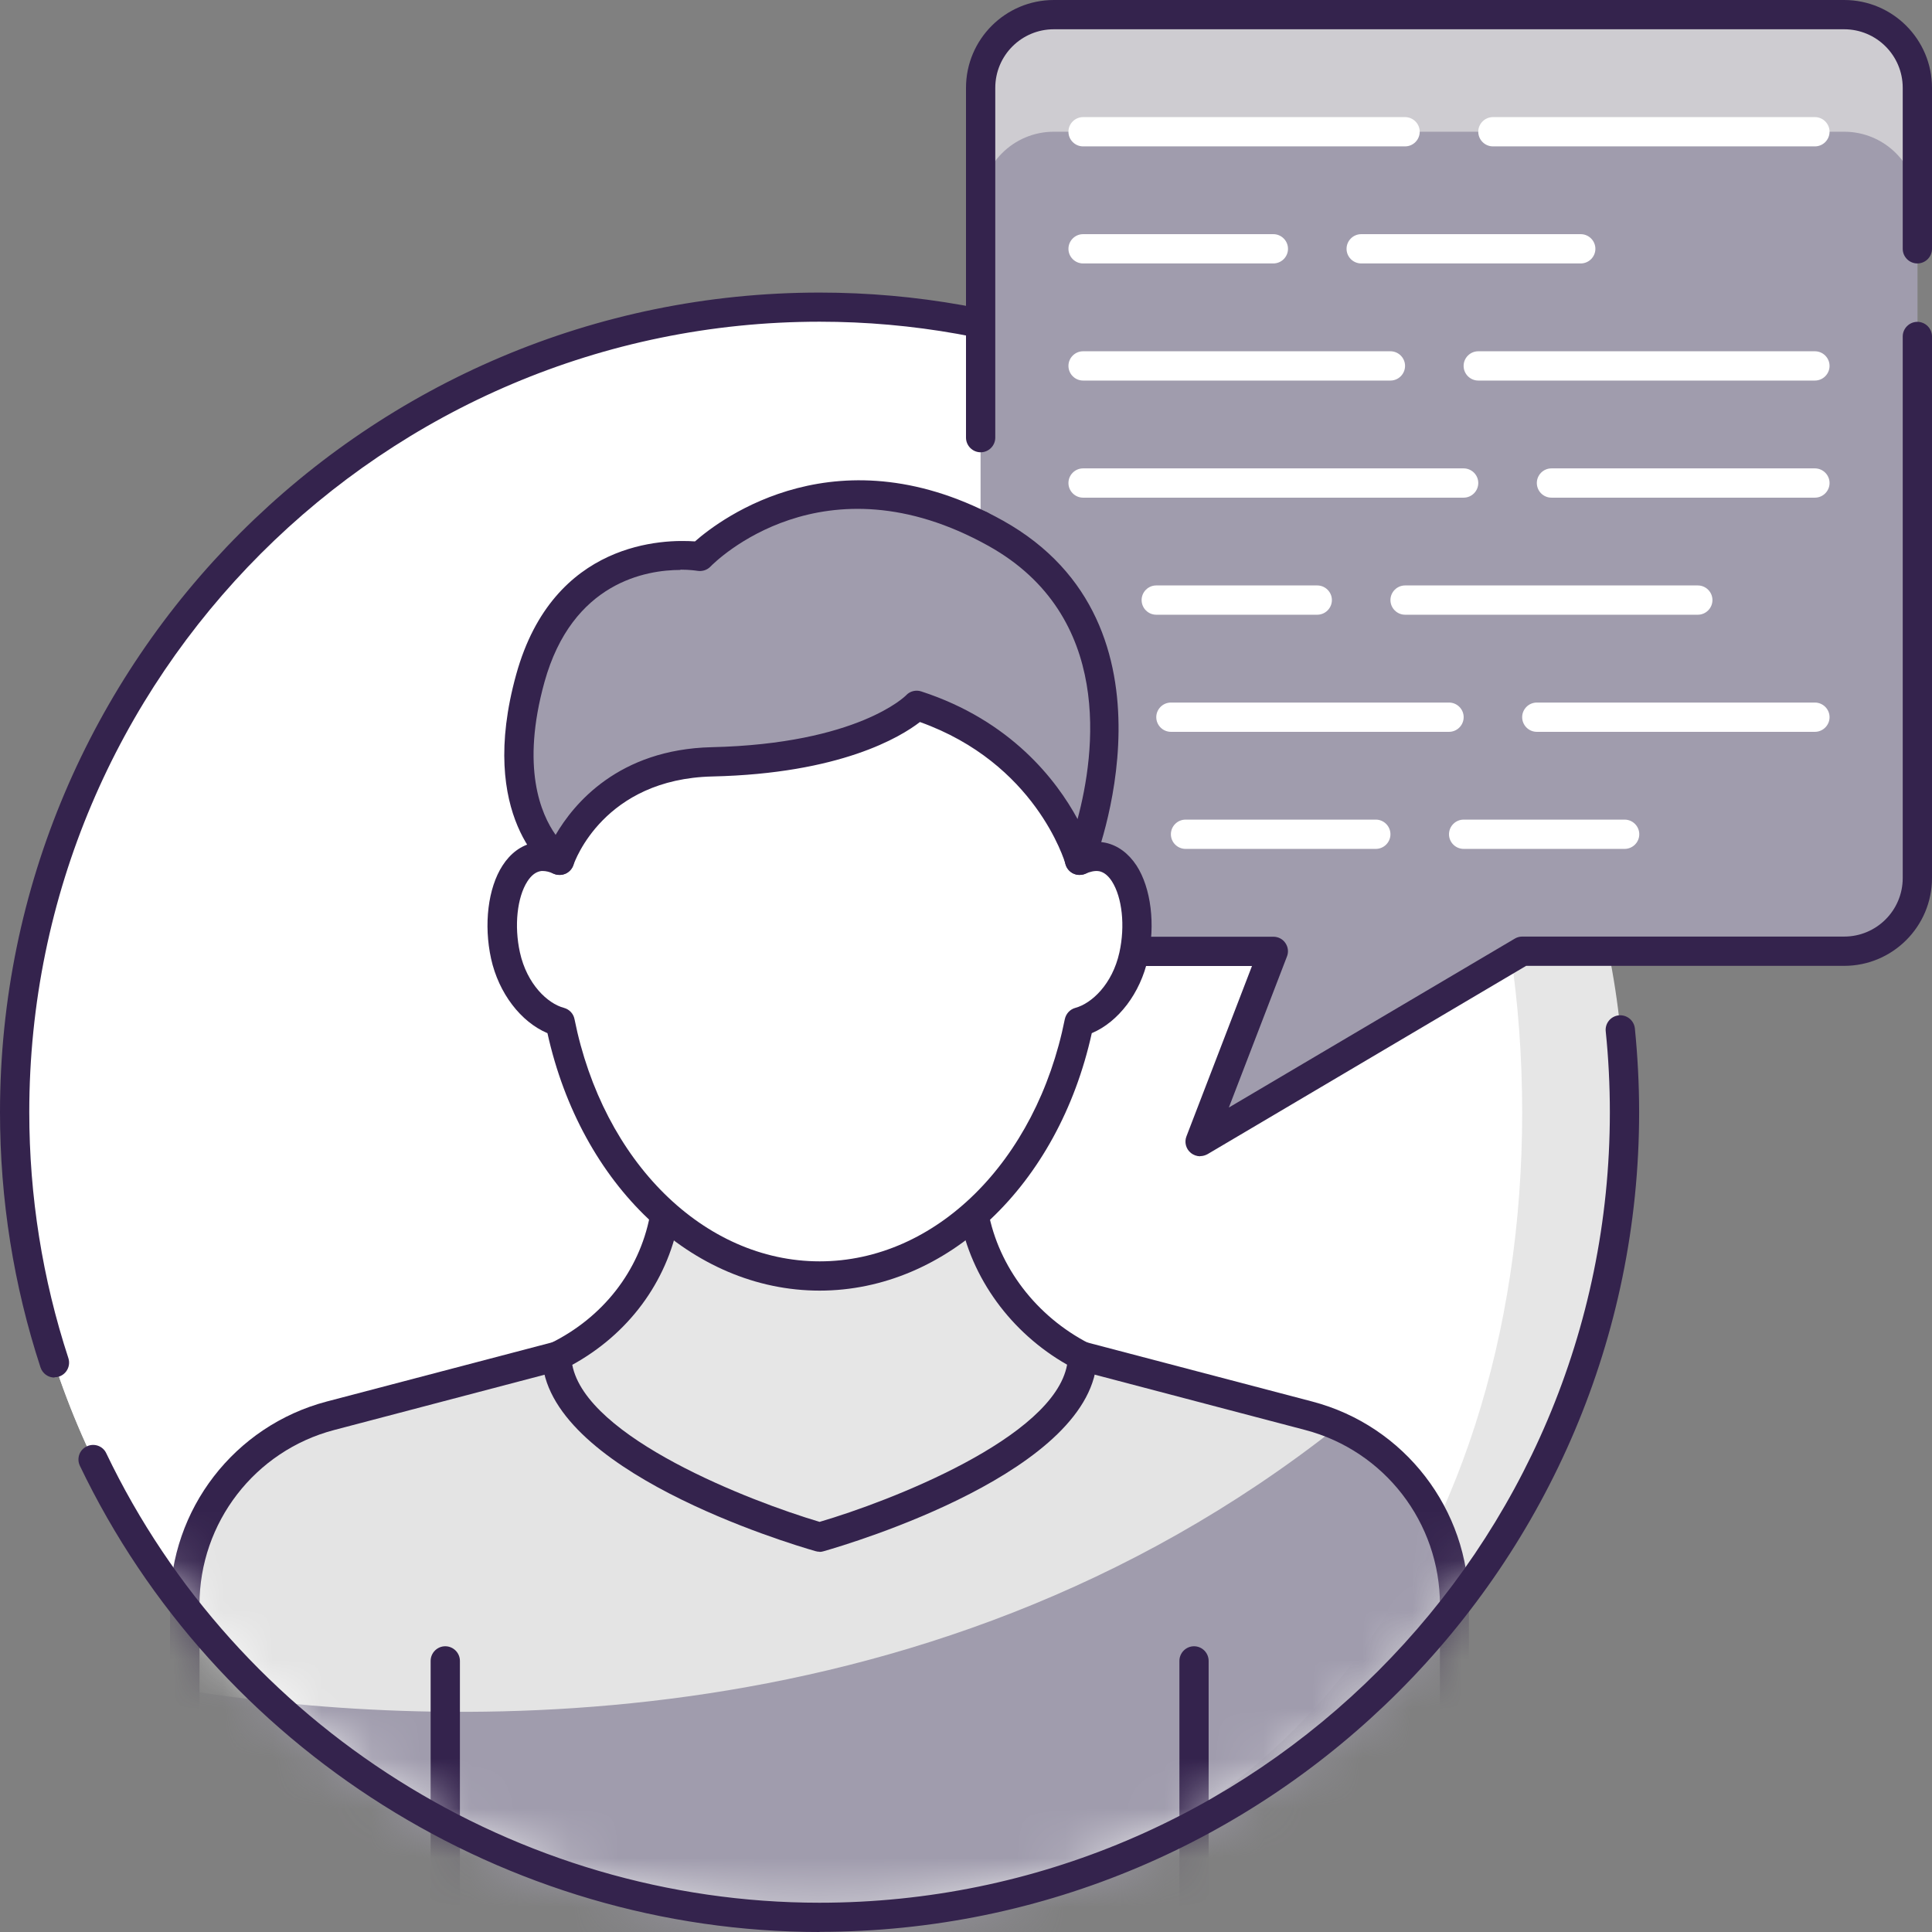 <svg width="39" height="39" viewBox="0 0 39 39" fill="none" xmlns="http://www.w3.org/2000/svg">
<rect x="0" y="0" width="39" height="39" fill="#808080" stroke="none"/>
<path d="M16.545 38.705C25.52 38.705 32.795 31.429 32.795 22.455C32.795 13.48 25.52 6.205 16.545 6.205C7.571 6.205 0.295 13.48 0.295 22.455C0.295 31.429 7.571 38.705 16.545 38.705Z" fill="#E6E6E6"/>
<path d="M0.295 22.455C0.295 13.479 7.569 6.205 16.545 6.205C25.521 6.205 30.727 13.479 30.727 22.455C30.727 31.43 25.521 38.705 16.545 38.705C7.569 38.705 0.295 31.43 0.295 22.455Z" fill="white"/>
<mask id="mask0_3350_483" style="mask-type:luminance" maskUnits="userSpaceOnUse" x="0" y="6" width="33" height="33">
<path d="M16.545 38.705C25.52 38.705 32.795 31.429 32.795 22.455C32.795 13.48 25.52 6.205 16.545 6.205C7.571 6.205 0.295 13.48 0.295 22.455C0.295 31.429 7.571 38.705 16.545 38.705Z" fill="white"/>
</mask>
<g mask="url(#mask0_3350_483)">
<path d="M26.419 28.579L21.852 27.379H11.239L6.671 28.579C4.937 29.034 3.729 30.6 3.729 32.393V57.584H29.359V32.393C29.359 30.6 28.151 29.034 26.416 28.579H26.419Z" fill="#A09CAD"/>
<path d="M21.852 27.379H11.239L6.671 28.579C4.937 29.034 3.729 30.6 3.729 32.393V34.116C8.299 34.849 18.543 35.493 27.013 28.789C26.824 28.706 26.626 28.635 26.419 28.579L21.852 27.379Z" fill="#E4E4E4"/>
<path d="M29.362 57.879H3.729C3.566 57.879 3.433 57.746 3.433 57.584V32.393C3.433 30.467 4.733 28.783 6.594 28.292L11.162 27.093C11.186 27.087 11.212 27.084 11.236 27.084H21.849C21.875 27.084 21.899 27.087 21.923 27.093L26.49 28.292C28.352 28.78 29.652 30.467 29.652 32.393V57.584C29.652 57.746 29.519 57.879 29.356 57.879H29.362ZM4.027 57.288H29.067V32.393C29.067 30.736 27.947 29.285 26.346 28.866L21.816 27.675H11.28L6.748 28.866C5.147 29.285 4.027 30.736 4.027 32.393V57.288Z" fill="#34234D"/>
<path d="M16.545 31.029C16.545 31.029 21.819 29.525 21.852 27.38C20.735 26.807 19.896 25.764 19.659 24.508C19.624 24.325 19.597 23.158 19.576 22.98H13.502C13.478 23.187 13.446 24.384 13.405 24.602C13.165 25.835 12.338 26.839 11.236 27.38C11.283 29.516 16.542 31.029 16.542 31.029H16.545Z" fill="#E6E6E6"/>
<path d="M16.545 31.324C16.519 31.324 16.489 31.321 16.462 31.312C15.904 31.153 10.994 29.675 10.943 27.389C10.943 27.273 11.005 27.167 11.109 27.117C12.169 26.597 12.902 25.66 13.118 24.546C13.139 24.437 13.162 23.914 13.177 23.568C13.192 23.243 13.201 23.04 13.213 22.951C13.23 22.803 13.357 22.691 13.505 22.691H19.579V22.688C19.73 22.688 19.854 22.8 19.872 22.948C19.881 23.028 19.89 23.232 19.901 23.557C19.913 23.858 19.934 24.366 19.949 24.455C20.159 25.578 20.921 26.573 21.985 27.12C22.085 27.17 22.147 27.276 22.144 27.389C22.109 29.687 17.183 31.156 16.622 31.315C16.595 31.324 16.569 31.327 16.542 31.327L16.545 31.324ZM11.552 27.551C11.833 29.023 15.142 30.305 16.545 30.721C17.954 30.308 21.273 29.026 21.541 27.548C20.41 26.904 19.603 25.802 19.373 24.564C19.349 24.443 19.334 24.097 19.314 23.58C19.311 23.48 19.305 23.373 19.302 23.279H13.783C13.777 23.379 13.774 23.489 13.768 23.595C13.744 24.148 13.726 24.52 13.697 24.659C13.458 25.888 12.681 26.931 11.552 27.551Z" fill="#34234D"/>
<path d="M24.103 57.879C23.941 57.879 23.808 57.746 23.808 57.584V33.528C23.808 33.365 23.941 33.232 24.103 33.232C24.266 33.232 24.398 33.365 24.398 33.528V57.584C24.398 57.746 24.266 57.879 24.103 57.879Z" fill="#34234D"/>
<path d="M8.988 57.879C8.826 57.879 8.693 57.746 8.693 57.584V33.528C8.693 33.365 8.826 33.232 8.988 33.232C9.151 33.232 9.284 33.365 9.284 33.528V57.584C9.284 57.746 9.151 57.879 8.988 57.879Z" fill="#34234D"/>
</g>
<path d="M16.545 39C10.211 39 4.352 35.307 1.613 29.59C1.542 29.442 1.604 29.265 1.752 29.197C1.899 29.126 2.077 29.188 2.145 29.336C4.783 34.849 10.435 38.409 16.542 38.409C25.341 38.409 32.497 31.253 32.497 22.455C32.497 21.911 32.47 21.362 32.414 20.821C32.396 20.658 32.514 20.514 32.677 20.496C32.842 20.481 32.984 20.599 33.002 20.759C33.058 21.317 33.088 21.887 33.088 22.452C33.088 31.575 25.666 38.997 16.542 38.997L16.545 39Z" fill="#34234D"/>
<path d="M1.099 27.808C0.975 27.808 0.86 27.729 0.818 27.604C0.275 25.947 0 24.213 0 22.452C0 13.328 7.422 5.906 16.546 5.906C24.372 5.906 31.188 11.464 32.754 19.116C32.787 19.276 32.683 19.432 32.524 19.465C32.364 19.497 32.208 19.394 32.175 19.234C30.665 11.854 24.091 6.494 16.546 6.494C7.747 6.494 0.591 13.65 0.591 22.449C0.591 24.148 0.857 25.817 1.38 27.415C1.43 27.569 1.347 27.737 1.191 27.788C1.161 27.797 1.129 27.802 1.099 27.802V27.808Z" fill="#34234D"/>
<path d="M38.705 1.773V17.727C38.705 18.543 38.043 19.204 37.227 19.204H30.727L24.227 23.045L25.704 19.204H21.273C20.457 19.204 19.795 18.543 19.795 17.727V1.773C19.795 0.957 20.457 0.295 21.273 0.295H37.227C38.043 0.295 38.705 0.957 38.705 1.773Z" fill="#CECCD1"/>
<path d="M38.705 4.136V17.727C38.705 18.543 38.043 19.205 37.227 19.205H30.727L24.227 23.046L25.704 19.205H21.273C20.457 19.205 19.795 18.543 19.795 17.727V4.136C19.795 3.321 20.457 2.659 21.273 2.659H37.227C38.043 2.659 38.705 3.321 38.705 4.136Z" fill="#A09CAD"/>
<path d="M19.796 9.13C19.633 9.13 19.5 8.997 19.5 8.834V1.773C19.5 0.795 20.295 0 21.273 0H37.227C38.205 0 39 0.795 39 1.773V5.023C39 5.185 38.867 5.318 38.705 5.318C38.542 5.318 38.409 5.185 38.409 5.023V1.773C38.409 1.12 37.88 0.591 37.227 0.591H21.273C20.62 0.591 20.091 1.12 20.091 1.773V8.834C20.091 8.997 19.958 9.13 19.796 9.13Z" fill="#34234D"/>
<path d="M24.227 23.341C24.159 23.341 24.091 23.317 24.035 23.27C23.938 23.19 23.905 23.054 23.95 22.939L25.273 19.5H21.273C20.295 19.5 19.5 18.705 19.5 17.727V10.607C19.5 10.444 19.633 10.311 19.796 10.311C19.958 10.311 20.091 10.444 20.091 10.607V17.727C20.091 18.38 20.62 18.909 21.273 18.909H25.704C25.802 18.909 25.894 18.956 25.947 19.036C26.003 19.116 26.015 19.219 25.979 19.308L24.806 22.357L30.577 18.948C30.621 18.921 30.674 18.906 30.727 18.906H37.227C37.88 18.906 38.409 18.377 38.409 17.724V6.793C38.409 6.63 38.542 6.497 38.705 6.497C38.867 6.497 39 6.63 39 6.793V17.724C39 18.702 38.205 19.497 37.227 19.497H30.807L24.378 23.297C24.331 23.323 24.28 23.338 24.227 23.338V23.341Z" fill="#34234D"/>
<path d="M36.637 2.955H30.137C29.974 2.955 29.841 2.822 29.841 2.659C29.841 2.497 29.974 2.364 30.137 2.364H36.637C36.799 2.364 36.932 2.497 36.932 2.659C36.932 2.822 36.799 2.955 36.637 2.955Z" fill="white"/>
<path d="M28.363 2.955H21.863C21.701 2.955 21.568 2.822 21.568 2.659C21.568 2.497 21.701 2.364 21.863 2.364H28.363C28.526 2.364 28.659 2.497 28.659 2.659C28.659 2.822 28.526 2.955 28.363 2.955Z" fill="white"/>
<path d="M31.909 5.318H27.478C27.315 5.318 27.182 5.185 27.182 5.023C27.182 4.86 27.315 4.727 27.478 4.727H31.909C32.072 4.727 32.205 4.86 32.205 5.023C32.205 5.185 32.072 5.318 31.909 5.318Z" fill="white"/>
<path d="M25.704 5.318H21.863C21.701 5.318 21.568 5.185 21.568 5.023C21.568 4.86 21.701 4.727 21.863 4.727H25.704C25.867 4.727 26 4.86 26 5.023C26 5.185 25.867 5.318 25.704 5.318Z" fill="white"/>
<path d="M36.636 7.682H29.841C29.678 7.682 29.545 7.549 29.545 7.386C29.545 7.224 29.678 7.091 29.841 7.091H36.636C36.799 7.091 36.932 7.224 36.932 7.386C36.932 7.549 36.799 7.682 36.636 7.682Z" fill="white"/>
<path d="M28.068 7.682H21.863C21.701 7.682 21.568 7.549 21.568 7.386C21.568 7.224 21.701 7.091 21.863 7.091H28.068C28.23 7.091 28.363 7.224 28.363 7.386C28.363 7.549 28.23 7.682 28.068 7.682Z" fill="white"/>
<path d="M36.636 10.046H31.318C31.155 10.046 31.023 9.913 31.023 9.75C31.023 9.588 31.155 9.455 31.318 9.455H36.636C36.799 9.455 36.932 9.588 36.932 9.75C36.932 9.913 36.799 10.046 36.636 10.046Z" fill="white"/>
<path d="M29.545 10.046H21.863C21.701 10.046 21.568 9.913 21.568 9.75C21.568 9.588 21.701 9.455 21.863 9.455H29.545C29.708 9.455 29.841 9.588 29.841 9.75C29.841 9.913 29.708 10.046 29.545 10.046Z" fill="white"/>
<path d="M34.273 12.409H28.364C28.201 12.409 28.068 12.276 28.068 12.113C28.068 11.951 28.201 11.818 28.364 11.818H34.273C34.435 11.818 34.568 11.951 34.568 12.113C34.568 12.276 34.435 12.409 34.273 12.409Z" fill="white"/>
<path d="M26.59 12.409H23.34C23.178 12.409 23.045 12.276 23.045 12.113C23.045 11.951 23.178 11.818 23.34 11.818H26.59C26.753 11.818 26.886 11.951 26.886 12.113C26.886 12.276 26.753 12.409 26.59 12.409Z" fill="white"/>
<path d="M36.636 14.773H31.023C30.86 14.773 30.727 14.64 30.727 14.477C30.727 14.315 30.86 14.182 31.023 14.182H36.636C36.799 14.182 36.932 14.315 36.932 14.477C36.932 14.64 36.799 14.773 36.636 14.773Z" fill="white"/>
<path d="M29.25 14.773H23.637C23.474 14.773 23.341 14.64 23.341 14.477C23.341 14.315 23.474 14.182 23.637 14.182H29.25C29.413 14.182 29.546 14.315 29.546 14.477C29.546 14.64 29.413 14.773 29.25 14.773Z" fill="white"/>
<path d="M32.795 17.136H29.546C29.383 17.136 29.25 17.003 29.25 16.841C29.25 16.678 29.383 16.545 29.546 16.545H32.795C32.958 16.545 33.091 16.678 33.091 16.841C33.091 17.003 32.958 17.136 32.795 17.136Z" fill="white"/>
<path d="M27.773 17.136H23.932C23.769 17.136 23.636 17.003 23.636 16.841C23.636 16.678 23.769 16.545 23.932 16.545H27.773C27.935 16.545 28.068 16.678 28.068 16.841C28.068 17.003 27.935 17.136 27.773 17.136Z" fill="white"/>
<path d="M22.259 17.299C21.683 17.178 20.918 17.934 20.723 18.82C20.528 19.707 20.835 20.525 21.415 20.649C21.991 20.77 22.694 20.174 22.889 19.287C23.084 18.401 22.836 17.423 22.259 17.299Z" fill="white"/>
<path d="M10.834 17.299C11.41 17.178 12.175 17.934 12.37 18.82C12.566 19.707 12.258 20.525 11.679 20.649C11.103 20.77 10.4 20.174 10.205 19.287C10.01 18.401 10.258 17.423 10.834 17.299Z" fill="white"/>
<path d="M16.546 25.758C19.533 25.758 21.955 22.722 21.955 18.977C21.955 15.232 19.533 12.196 16.546 12.196C13.558 12.196 11.136 15.232 11.136 18.977C11.136 22.722 13.558 25.758 16.546 25.758Z" fill="white"/>
<path d="M16.546 26.053C13.97 26.053 11.73 23.923 11.051 20.856C10.513 20.629 10.067 20.049 9.913 19.352C9.762 18.664 9.851 17.925 10.144 17.473C10.303 17.225 10.519 17.065 10.77 17.012C10.867 16.991 10.968 16.989 11.071 17C11.774 13.984 13.99 11.904 16.543 11.904C19.096 11.904 21.312 13.984 22.015 17C22.118 16.989 22.219 16.991 22.316 17.012C22.564 17.065 22.78 17.225 22.943 17.473C23.235 17.925 23.327 18.664 23.173 19.352C23.02 20.049 22.576 20.629 22.039 20.856C21.362 23.926 19.119 26.053 16.543 26.053H16.546ZM10.959 17.582C10.935 17.582 10.915 17.582 10.897 17.588C10.805 17.609 10.72 17.677 10.646 17.792C10.439 18.114 10.377 18.69 10.495 19.225C10.637 19.869 11.056 20.259 11.384 20.345C11.494 20.375 11.576 20.463 11.597 20.572C12.173 23.45 14.209 25.462 16.546 25.462C18.883 25.462 20.919 23.453 21.495 20.572C21.519 20.463 21.598 20.375 21.708 20.345C22.036 20.256 22.455 19.869 22.597 19.225C22.715 18.69 22.653 18.117 22.446 17.792C22.372 17.677 22.287 17.609 22.195 17.588C22.098 17.568 21.988 17.603 21.912 17.636C21.829 17.671 21.734 17.668 21.654 17.627C21.575 17.585 21.519 17.509 21.501 17.42C20.936 14.516 18.895 12.489 16.543 12.489C14.191 12.489 12.15 14.516 11.585 17.42C11.568 17.509 11.511 17.582 11.432 17.627C11.352 17.668 11.257 17.671 11.175 17.636C11.095 17.6 11.021 17.582 10.956 17.582H10.959Z" fill="#34234D"/>
<path d="M11.298 17.367C11.298 17.367 9.954 16.41 10.71 13.689C11.514 10.787 14.134 11.236 14.134 11.236C14.134 11.236 16.516 8.766 20.102 10.767C23.692 12.77 21.795 17.367 21.795 17.367C21.795 17.367 21.154 15.101 18.507 14.241C18.507 14.241 17.482 15.308 14.377 15.379C11.933 15.435 11.295 17.367 11.295 17.367H11.298Z" fill="#A09CAD"/>
<path d="M21.793 17.662C21.793 17.662 21.781 17.662 21.776 17.662C21.651 17.656 21.542 17.568 21.51 17.447C21.486 17.364 20.895 15.405 18.57 14.575C18.177 14.879 16.962 15.615 14.383 15.674C12.188 15.724 11.6 17.39 11.576 17.461C11.547 17.55 11.476 17.621 11.387 17.648C11.299 17.677 11.201 17.662 11.124 17.609C11.062 17.565 9.62 16.498 10.421 13.612C11.172 10.905 13.42 10.885 14.029 10.929C14.557 10.465 16.939 8.666 20.245 10.509C24.021 12.616 22.086 17.432 22.068 17.479C22.021 17.591 21.914 17.662 21.796 17.662H21.793ZM13.736 11.505C13.054 11.505 11.553 11.747 10.991 13.768C10.513 15.491 10.918 16.433 11.216 16.853C11.579 16.229 12.483 15.127 14.368 15.083C17.314 15.015 18.283 14.046 18.292 14.034C18.369 13.951 18.49 13.922 18.596 13.957C20.405 14.545 21.326 15.748 21.752 16.534C22.106 15.216 22.485 12.433 19.956 11.021C16.617 9.159 14.433 11.343 14.342 11.437C14.274 11.508 14.176 11.538 14.079 11.523C14.058 11.52 13.928 11.499 13.733 11.499L13.736 11.505Z" fill="#34234D"/>
</svg>
